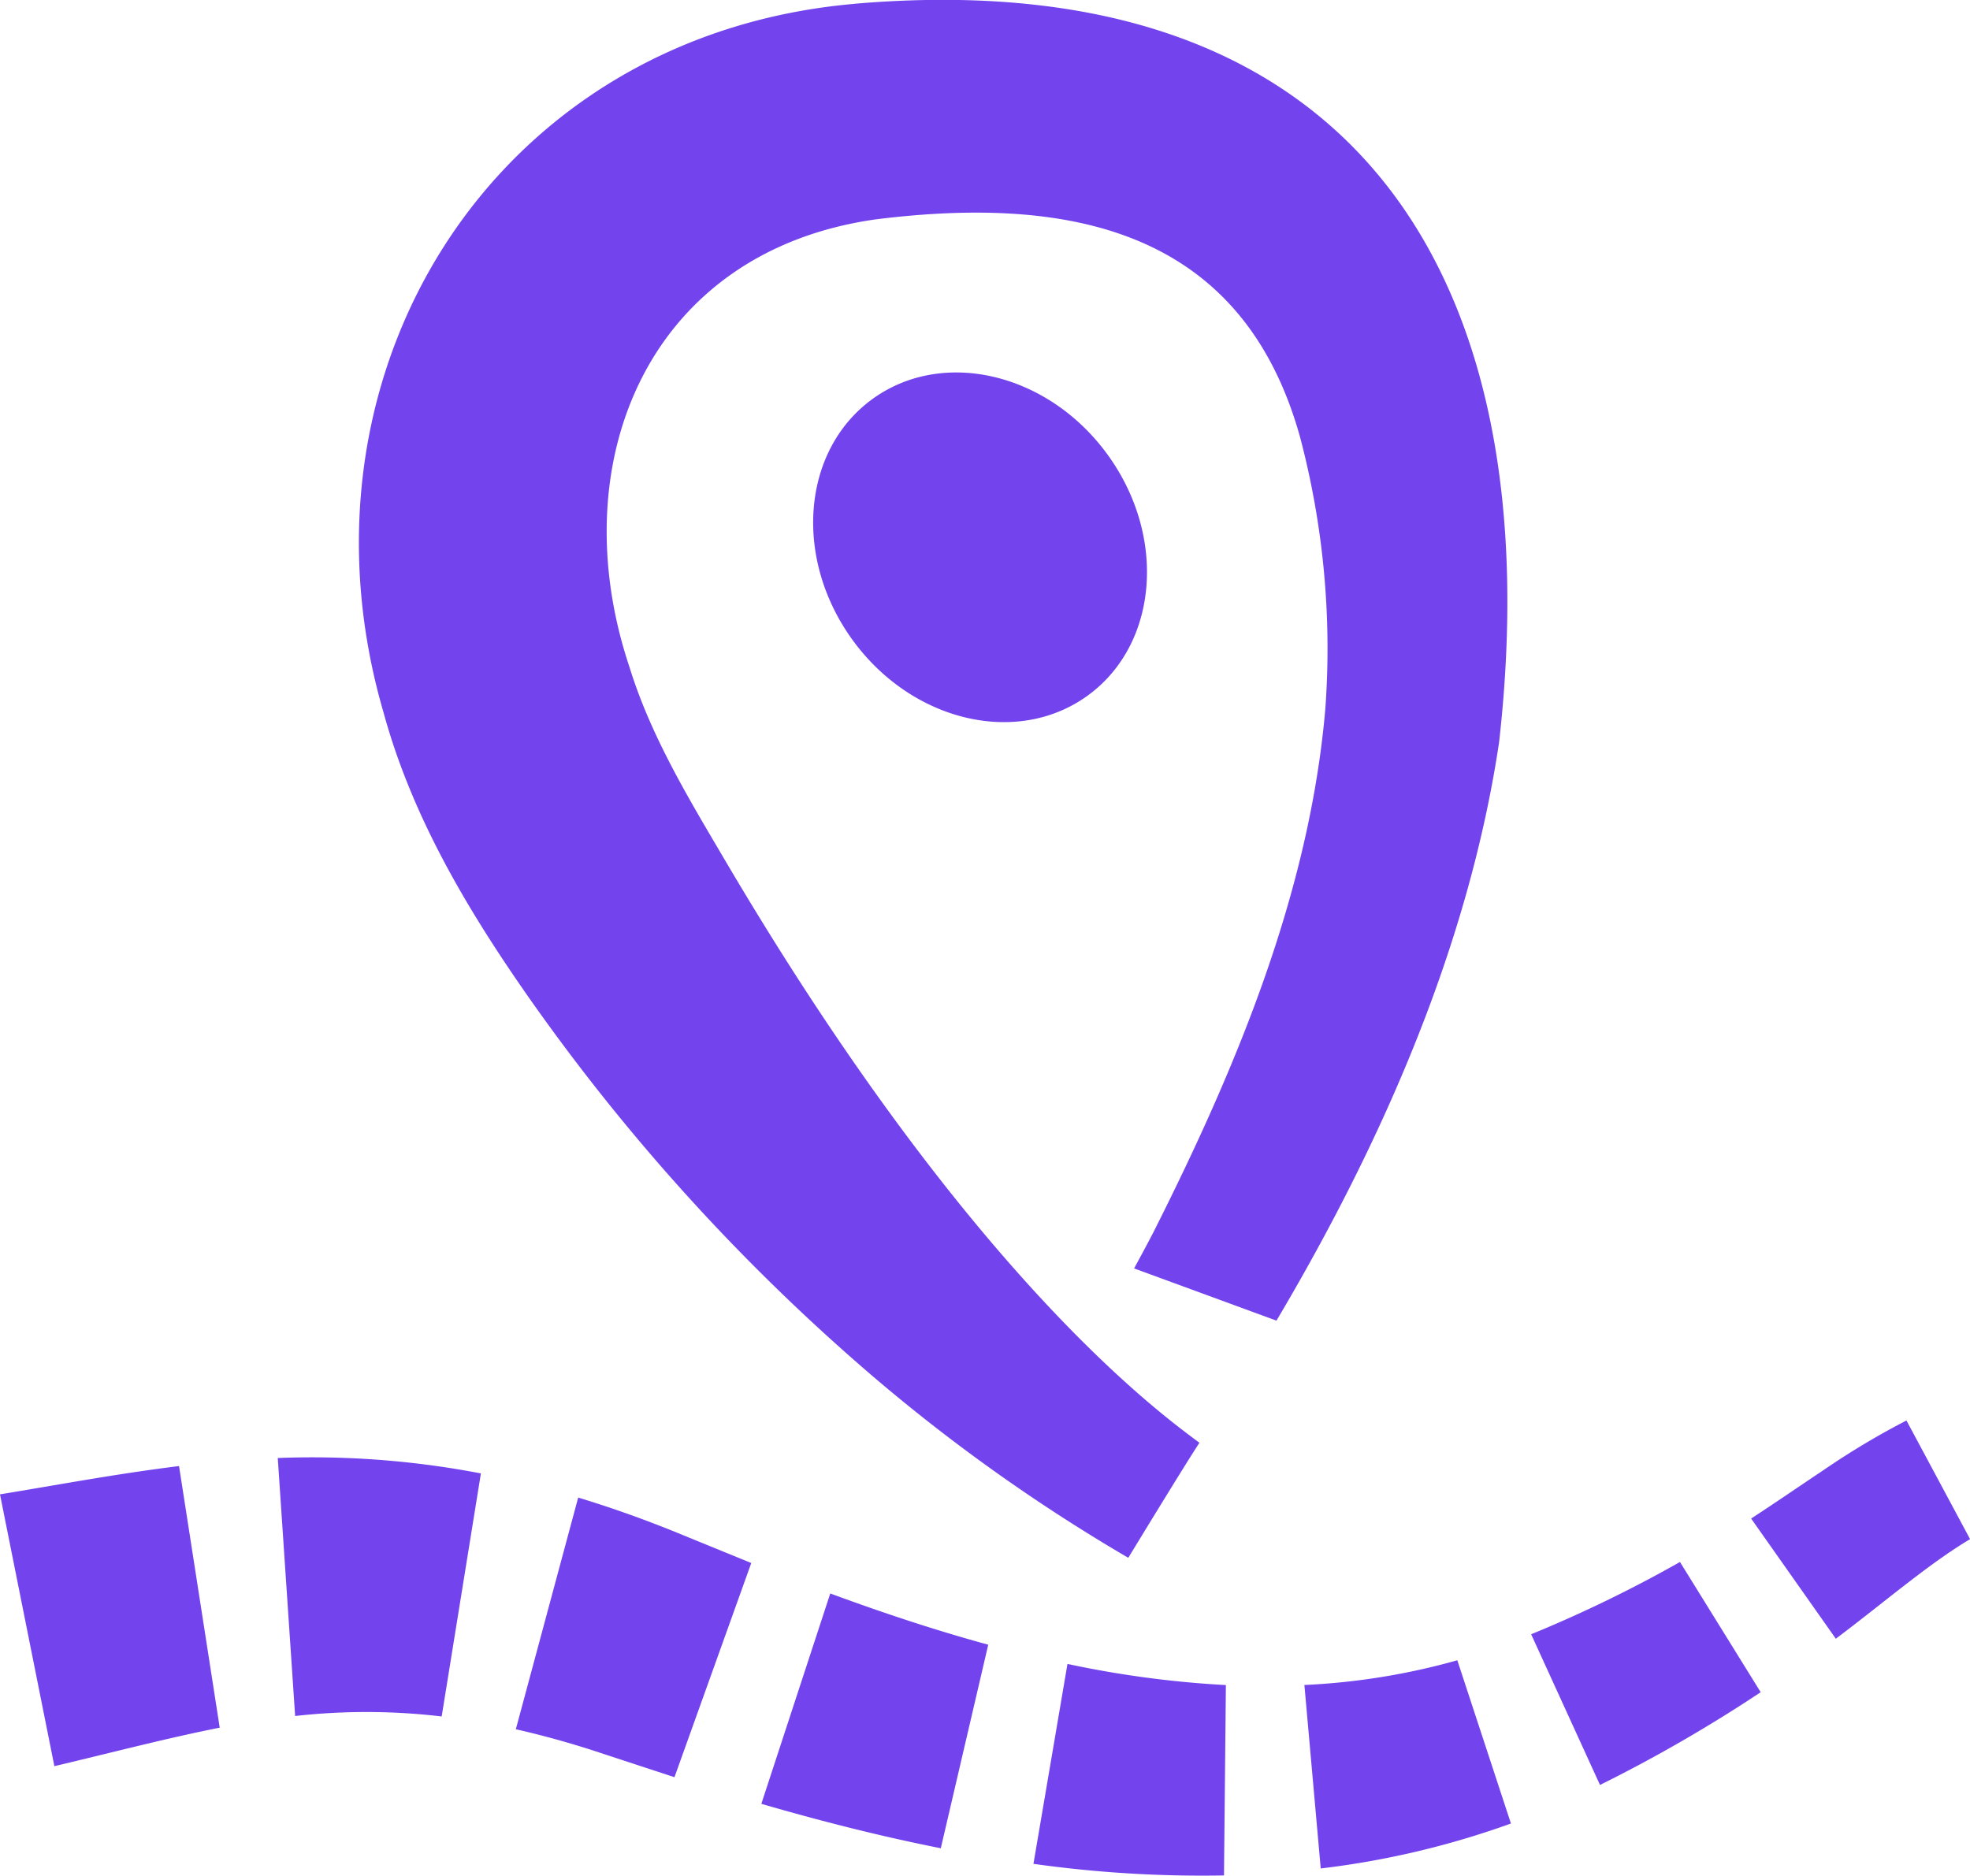 <svg xmlns="http://www.w3.org/2000/svg" width="112.564" height="107.188" viewBox="0 0 112.564 107.188">
  <path id="Tracé_117" data-name="Tracé 117" d="M38.2,271.757,34.636,285c1.421.321,2.85.715,4.282,1.17l4.782,1.57L48.089,275.5l-4.624-1.889c-1.71-.682-3.465-1.306-5.27-1.852m26.017,20.932a69.179,69.179,0,0,0,10.887.663l.109-10.879a58.13,58.13,0,0,1-9.052-1.208Zm-15.548-3.429c3.345.971,6.761,1.845,10.254,2.538l2.711-11.631c-3.015-.824-6.021-1.821-9.027-2.929ZM21.033,269.5l.993,14.743a36.477,36.477,0,0,1,8.373.026l2.241-13.889a51,51,0,0,0-11.607-.881m-15.871,2.08,3.107,15.531c3.376-.8,6.507-1.621,9.448-2.2l-2.325-14.95c-3.663.453-7.055,1.1-10.229,1.615m87.489,8,3.932,8.608a84.018,84.018,0,0,0,9.182-5.3l-4.612-7.442a74.79,74.79,0,0,1-8.5,4.129m-12.96,2.9.933,10.485a48.907,48.907,0,0,0,10.869-2.569l-3.064-9.328a38.7,38.7,0,0,1-8.737,1.412m34.4-15.114a44.307,44.307,0,0,0-4.736,2.833c-1.439.961-2.79,1.892-4.139,2.77l4.839,6.868c2.773-2.084,5.3-4.279,7.672-5.691ZM55.013,208.982c-4.026,2.922-4.537,9.084-1.141,13.764s9.413,6.105,13.439,3.184,4.537-9.084,1.141-13.764-9.413-6.105-13.439-3.184M53.978,186.4c-20.555,1.79-32.585,21.014-26.9,40.5,1.6,5.846,4.666,11.055,8.067,15.951a116.878,116.878,0,0,0,19.927,22.011,100.807,100.807,0,0,0,14.559,10.34s3.325-5.462,4.066-6.573c-2.177-1.63-13.037-9.4-27.087-33.254-2.109-3.582-4.253-7.109-5.477-11.064-3.926-11.7,1.061-23.785,14.107-25.6,10.979-1.36,20.886.523,24.208,12.452a47.317,47.317,0,0,1,1.439,15.558c-.913,10.5-5.091,20.5-9.832,29.9-.353.684-.724,1.363-1.091,2.044l8.134,2.984c6.07-10.24,10.992-21.467,12.721-33.053,3-26.548-8.181-44.665-36.835-42.2" transform="translate(-5.162 -186.18)" fill="#7344ee"/>
</svg>
